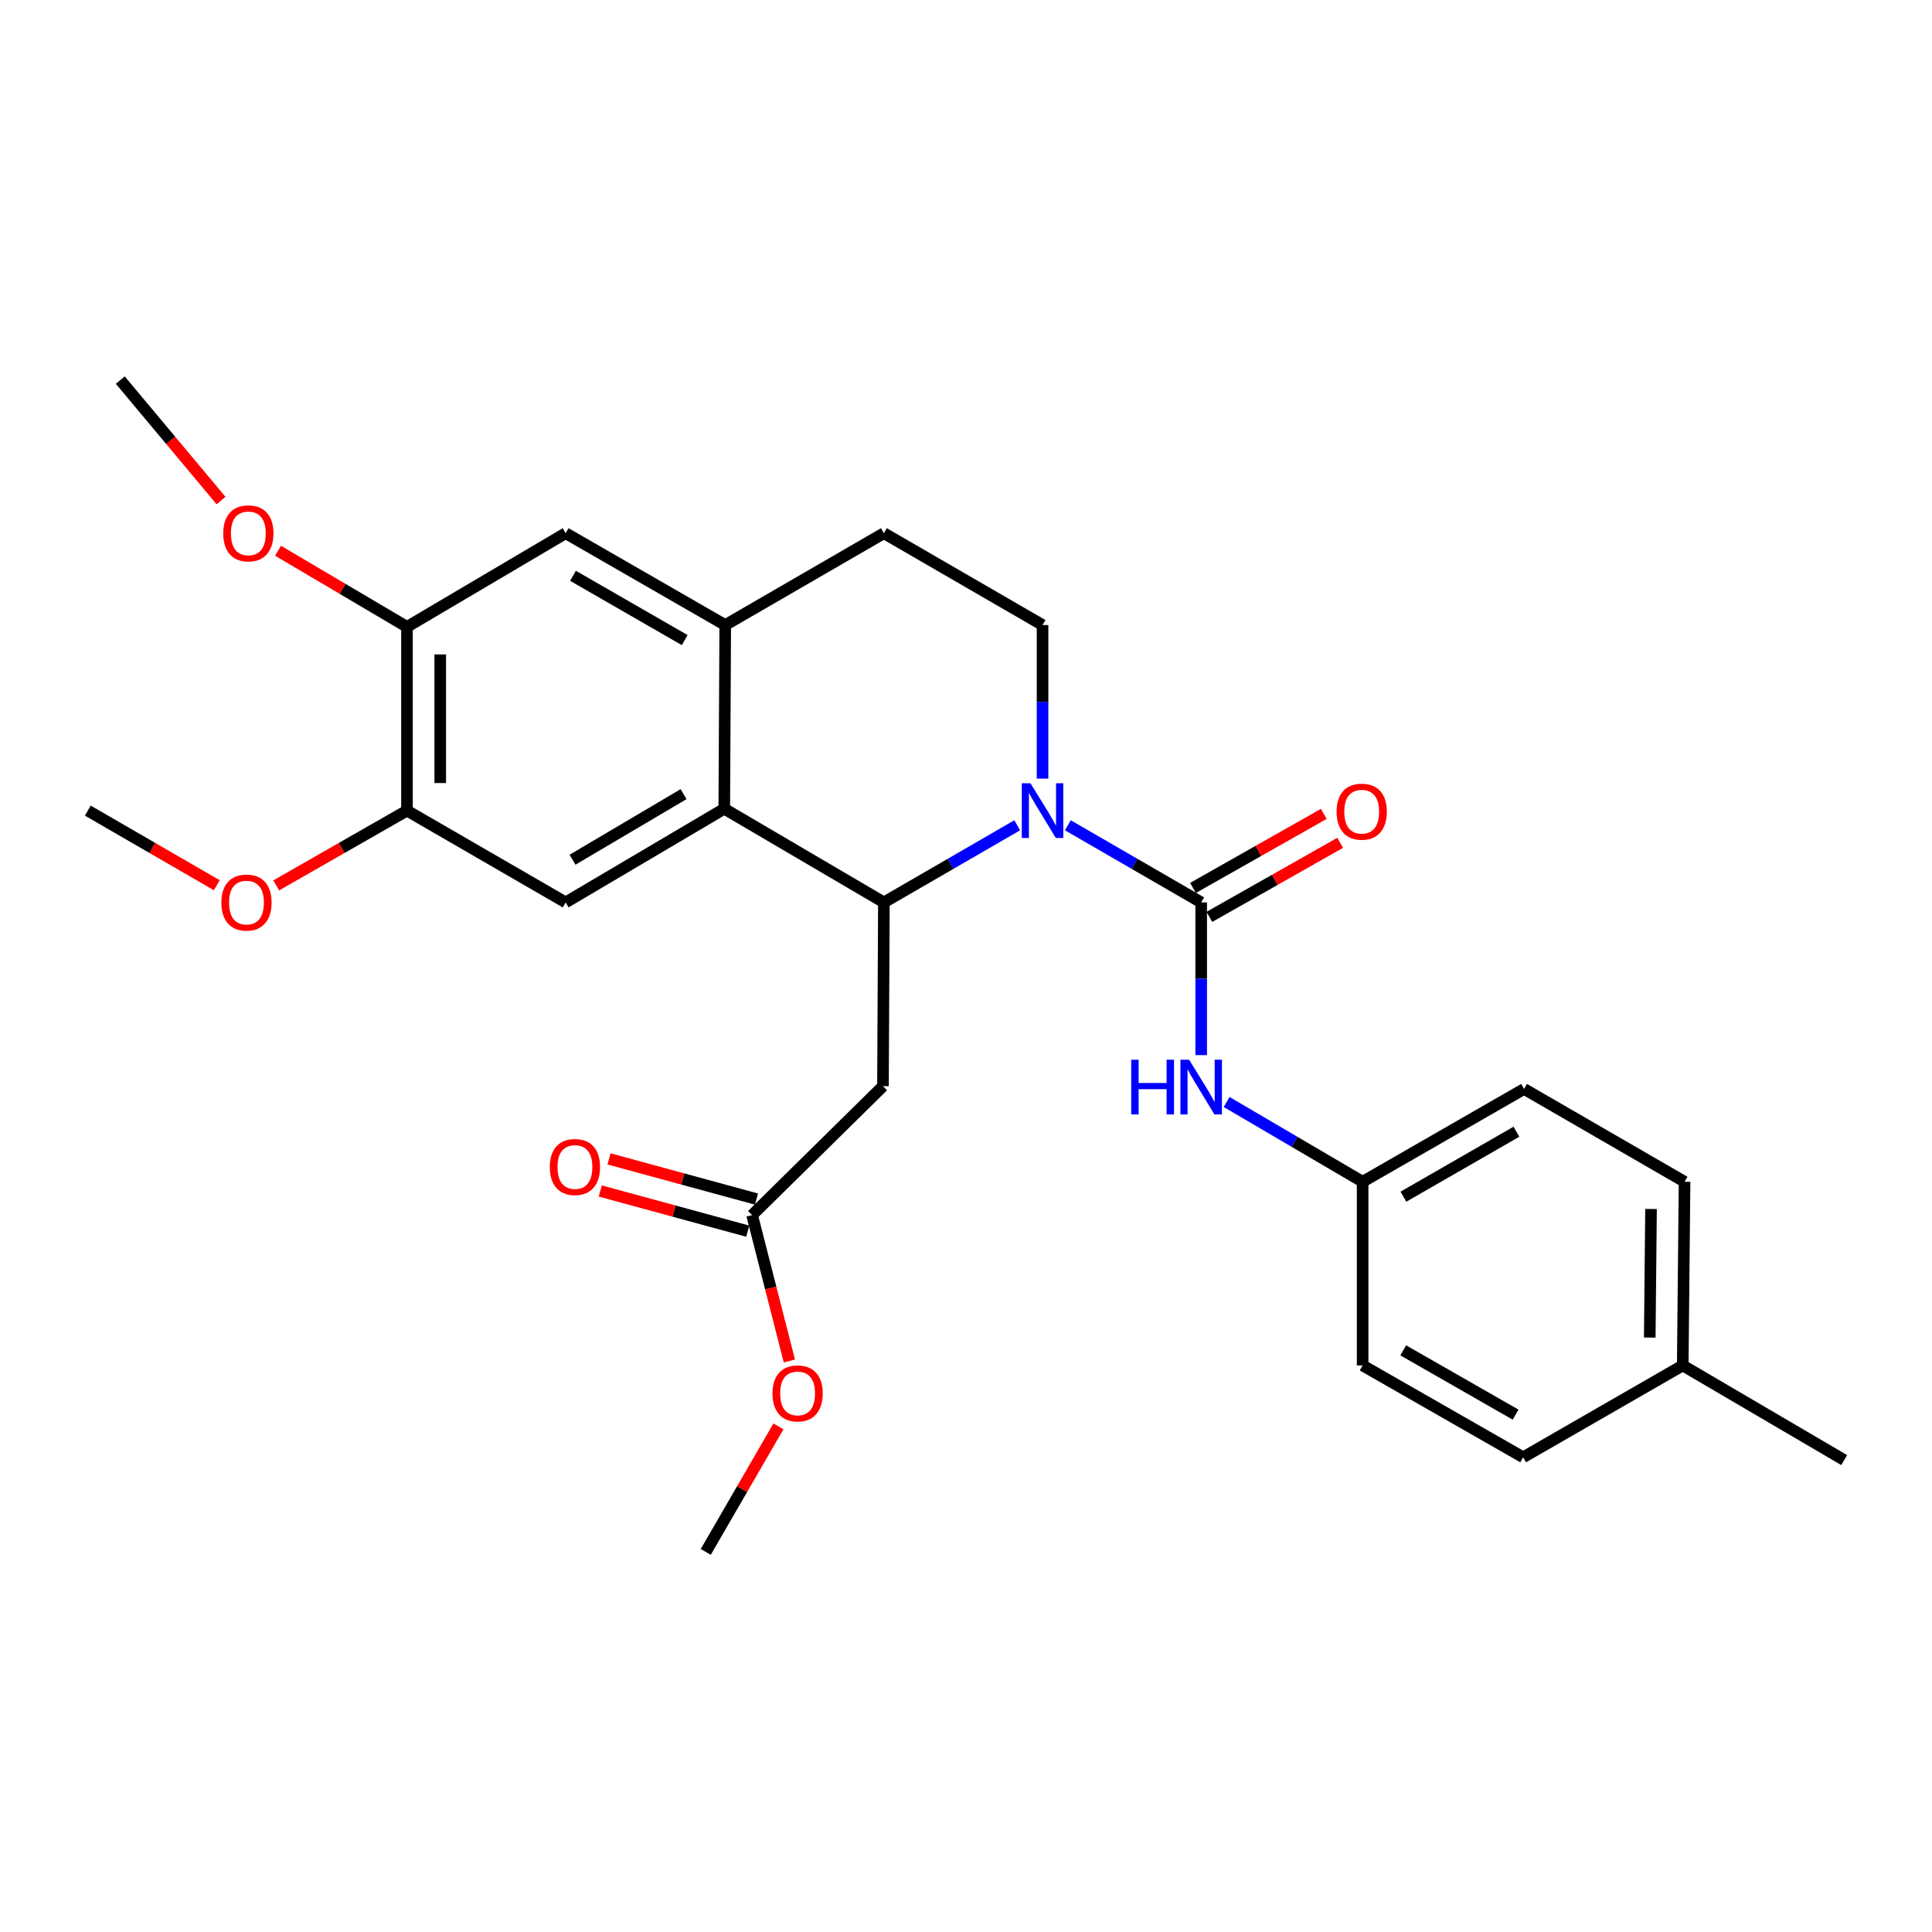 <?xml version='1.0' encoding='iso-8859-1'?>
<svg version='1.1' baseProfile='full'
              xmlns='http://www.w3.org/2000/svg'
                      xmlns:rdkit='http://www.rdkit.org/xml'
                      xmlns:xlink='http://www.w3.org/1999/xlink'
                  xml:space='preserve'
width='1000px' height='1000px' viewBox='0 0 1000 1000'>
<!-- END OF HEADER -->
<rect style='opacity:1.0;fill:#FFFFFF;stroke:none' width='1000' height='1000' x='0' y='0'> </rect>
<path class='bond-0' d='M 526.509,427.159 L 492.004,447.122' style='fill:none;fill-rule:evenodd;stroke:#0000FF;stroke-width:6px;stroke-linecap:butt;stroke-linejoin:miter;stroke-opacity:1' />
<path class='bond-0' d='M 492.004,447.122 L 457.5,467.085' style='fill:none;fill-rule:evenodd;stroke:#000000;stroke-width:6px;stroke-linecap:butt;stroke-linejoin:miter;stroke-opacity:1' />
<path class='bond-1' d='M 552.732,427.16 L 587.232,447.122' style='fill:none;fill-rule:evenodd;stroke:#0000FF;stroke-width:6px;stroke-linecap:butt;stroke-linejoin:miter;stroke-opacity:1' />
<path class='bond-1' d='M 587.232,447.122 L 621.731,467.085' style='fill:none;fill-rule:evenodd;stroke:#000000;stroke-width:6px;stroke-linecap:butt;stroke-linejoin:miter;stroke-opacity:1' />
<path class='bond-7' d='M 539.621,403.012 L 539.621,363.268' style='fill:none;fill-rule:evenodd;stroke:#0000FF;stroke-width:6px;stroke-linecap:butt;stroke-linejoin:miter;stroke-opacity:1' />
<path class='bond-7' d='M 539.621,363.268 L 539.621,323.525' style='fill:none;fill-rule:evenodd;stroke:#000000;stroke-width:6px;stroke-linecap:butt;stroke-linejoin:miter;stroke-opacity:1' />
<path class='bond-2' d='M 457.5,467.085 L 374.883,418.607' style='fill:none;fill-rule:evenodd;stroke:#000000;stroke-width:6px;stroke-linecap:butt;stroke-linejoin:miter;stroke-opacity:1' />
<path class='bond-3' d='M 457.5,467.085 L 457.022,562.205' style='fill:none;fill-rule:evenodd;stroke:#000000;stroke-width:6px;stroke-linecap:butt;stroke-linejoin:miter;stroke-opacity:1' />
<path class='bond-6' d='M 621.731,467.085 L 621.731,506.604' style='fill:none;fill-rule:evenodd;stroke:#000000;stroke-width:6px;stroke-linecap:butt;stroke-linejoin:miter;stroke-opacity:1' />
<path class='bond-6' d='M 621.731,506.604 L 621.731,546.124' style='fill:none;fill-rule:evenodd;stroke:#0000FF;stroke-width:6px;stroke-linecap:butt;stroke-linejoin:miter;stroke-opacity:1' />
<path class='bond-12' d='M 625.973,474.576 L 659.823,455.411' style='fill:none;fill-rule:evenodd;stroke:#000000;stroke-width:6px;stroke-linecap:butt;stroke-linejoin:miter;stroke-opacity:1' />
<path class='bond-12' d='M 659.823,455.411 L 693.672,436.245' style='fill:none;fill-rule:evenodd;stroke:#FF0000;stroke-width:6px;stroke-linecap:butt;stroke-linejoin:miter;stroke-opacity:1' />
<path class='bond-12' d='M 617.49,459.593 L 651.339,440.428' style='fill:none;fill-rule:evenodd;stroke:#000000;stroke-width:6px;stroke-linecap:butt;stroke-linejoin:miter;stroke-opacity:1' />
<path class='bond-12' d='M 651.339,440.428 L 685.189,421.262' style='fill:none;fill-rule:evenodd;stroke:#FF0000;stroke-width:6px;stroke-linecap:butt;stroke-linejoin:miter;stroke-opacity:1' />
<path class='bond-5' d='M 374.883,418.607 L 292.781,467.085' style='fill:none;fill-rule:evenodd;stroke:#000000;stroke-width:6px;stroke-linecap:butt;stroke-linejoin:miter;stroke-opacity:1' />
<path class='bond-5' d='M 353.813,411.052 L 296.342,444.987' style='fill:none;fill-rule:evenodd;stroke:#000000;stroke-width:6px;stroke-linecap:butt;stroke-linejoin:miter;stroke-opacity:1' />
<path class='bond-28' d='M 374.883,418.607 L 375.38,323.525' style='fill:none;fill-rule:evenodd;stroke:#000000;stroke-width:6px;stroke-linecap:butt;stroke-linejoin:miter;stroke-opacity:1' />
<path class='bond-10' d='M 457.022,562.205 L 389.288,628.944' style='fill:none;fill-rule:evenodd;stroke:#000000;stroke-width:6px;stroke-linecap:butt;stroke-linejoin:miter;stroke-opacity:1' />
<path class='bond-4' d='M 375.38,323.525 L 457.5,275.984' style='fill:none;fill-rule:evenodd;stroke:#000000;stroke-width:6px;stroke-linecap:butt;stroke-linejoin:miter;stroke-opacity:1' />
<path class='bond-9' d='M 375.38,323.525 L 292.781,275.984' style='fill:none;fill-rule:evenodd;stroke:#000000;stroke-width:6px;stroke-linecap:butt;stroke-linejoin:miter;stroke-opacity:1' />
<path class='bond-9' d='M 354.401,331.317 L 296.582,298.038' style='fill:none;fill-rule:evenodd;stroke:#000000;stroke-width:6px;stroke-linecap:butt;stroke-linejoin:miter;stroke-opacity:1' />
<path class='bond-8' d='M 292.781,467.085 L 210.652,419.573' style='fill:none;fill-rule:evenodd;stroke:#000000;stroke-width:6px;stroke-linecap:butt;stroke-linejoin:miter;stroke-opacity:1' />
<path class='bond-15' d='M 634.893,570.392 L 670.094,591.035' style='fill:none;fill-rule:evenodd;stroke:#0000FF;stroke-width:6px;stroke-linecap:butt;stroke-linejoin:miter;stroke-opacity:1' />
<path class='bond-15' d='M 670.094,591.035 L 705.296,611.678' style='fill:none;fill-rule:evenodd;stroke:#000000;stroke-width:6px;stroke-linecap:butt;stroke-linejoin:miter;stroke-opacity:1' />
<path class='bond-13' d='M 539.621,323.525 L 457.5,275.984' style='fill:none;fill-rule:evenodd;stroke:#000000;stroke-width:6px;stroke-linecap:butt;stroke-linejoin:miter;stroke-opacity:1' />
<path class='bond-16' d='M 210.652,419.573 L 176.81,438.927' style='fill:none;fill-rule:evenodd;stroke:#000000;stroke-width:6px;stroke-linecap:butt;stroke-linejoin:miter;stroke-opacity:1' />
<path class='bond-16' d='M 176.81,438.927 L 142.967,458.282' style='fill:none;fill-rule:evenodd;stroke:#FF0000;stroke-width:6px;stroke-linecap:butt;stroke-linejoin:miter;stroke-opacity:1' />
<path class='bond-29' d='M 210.652,419.573 L 210.652,324.472' style='fill:none;fill-rule:evenodd;stroke:#000000;stroke-width:6px;stroke-linecap:butt;stroke-linejoin:miter;stroke-opacity:1' />
<path class='bond-29' d='M 227.87,405.308 L 227.87,338.737' style='fill:none;fill-rule:evenodd;stroke:#000000;stroke-width:6px;stroke-linecap:butt;stroke-linejoin:miter;stroke-opacity:1' />
<path class='bond-11' d='M 292.781,275.984 L 210.652,324.472' style='fill:none;fill-rule:evenodd;stroke:#000000;stroke-width:6px;stroke-linecap:butt;stroke-linejoin:miter;stroke-opacity:1' />
<path class='bond-14' d='M 391.551,620.637 L 353.387,610.239' style='fill:none;fill-rule:evenodd;stroke:#000000;stroke-width:6px;stroke-linecap:butt;stroke-linejoin:miter;stroke-opacity:1' />
<path class='bond-14' d='M 353.387,610.239 L 315.223,599.841' style='fill:none;fill-rule:evenodd;stroke:#FF0000;stroke-width:6px;stroke-linecap:butt;stroke-linejoin:miter;stroke-opacity:1' />
<path class='bond-14' d='M 387.025,637.25 L 348.861,626.852' style='fill:none;fill-rule:evenodd;stroke:#000000;stroke-width:6px;stroke-linecap:butt;stroke-linejoin:miter;stroke-opacity:1' />
<path class='bond-14' d='M 348.861,626.852 L 310.696,616.454' style='fill:none;fill-rule:evenodd;stroke:#FF0000;stroke-width:6px;stroke-linecap:butt;stroke-linejoin:miter;stroke-opacity:1' />
<path class='bond-18' d='M 389.288,628.944 L 398.931,666.695' style='fill:none;fill-rule:evenodd;stroke:#000000;stroke-width:6px;stroke-linecap:butt;stroke-linejoin:miter;stroke-opacity:1' />
<path class='bond-18' d='M 398.931,666.695 L 408.573,704.447' style='fill:none;fill-rule:evenodd;stroke:#FF0000;stroke-width:6px;stroke-linecap:butt;stroke-linejoin:miter;stroke-opacity:1' />
<path class='bond-17' d='M 210.652,324.472 L 177.288,304.77' style='fill:none;fill-rule:evenodd;stroke:#000000;stroke-width:6px;stroke-linecap:butt;stroke-linejoin:miter;stroke-opacity:1' />
<path class='bond-17' d='M 177.288,304.77 L 143.925,285.069' style='fill:none;fill-rule:evenodd;stroke:#FF0000;stroke-width:6px;stroke-linecap:butt;stroke-linejoin:miter;stroke-opacity:1' />
<path class='bond-20' d='M 705.296,611.678 L 705.296,706.75' style='fill:none;fill-rule:evenodd;stroke:#000000;stroke-width:6px;stroke-linecap:butt;stroke-linejoin:miter;stroke-opacity:1' />
<path class='bond-21' d='M 705.296,611.678 L 788.861,563.64' style='fill:none;fill-rule:evenodd;stroke:#000000;stroke-width:6px;stroke-linecap:butt;stroke-linejoin:miter;stroke-opacity:1' />
<path class='bond-21' d='M 726.412,619.399 L 784.907,585.773' style='fill:none;fill-rule:evenodd;stroke:#000000;stroke-width:6px;stroke-linecap:butt;stroke-linejoin:miter;stroke-opacity:1' />
<path class='bond-26' d='M 112.203,458.191 L 78.829,438.882' style='fill:none;fill-rule:evenodd;stroke:#FF0000;stroke-width:6px;stroke-linecap:butt;stroke-linejoin:miter;stroke-opacity:1' />
<path class='bond-26' d='M 78.829,438.882 L 45.455,419.573' style='fill:none;fill-rule:evenodd;stroke:#000000;stroke-width:6px;stroke-linecap:butt;stroke-linejoin:miter;stroke-opacity:1' />
<path class='bond-25' d='M 114.405,259.082 L 88.333,227.908' style='fill:none;fill-rule:evenodd;stroke:#FF0000;stroke-width:6px;stroke-linecap:butt;stroke-linejoin:miter;stroke-opacity:1' />
<path class='bond-25' d='M 88.333,227.908 L 62.261,196.734' style='fill:none;fill-rule:evenodd;stroke:#000000;stroke-width:6px;stroke-linecap:butt;stroke-linejoin:miter;stroke-opacity:1' />
<path class='bond-27' d='M 402.921,738.278 L 384.109,770.772' style='fill:none;fill-rule:evenodd;stroke:#FF0000;stroke-width:6px;stroke-linecap:butt;stroke-linejoin:miter;stroke-opacity:1' />
<path class='bond-27' d='M 384.109,770.772 L 365.298,803.266' style='fill:none;fill-rule:evenodd;stroke:#000000;stroke-width:6px;stroke-linecap:butt;stroke-linejoin:miter;stroke-opacity:1' />
<path class='bond-19' d='M 870.981,706.75 L 871.928,611.678' style='fill:none;fill-rule:evenodd;stroke:#000000;stroke-width:6px;stroke-linecap:butt;stroke-linejoin:miter;stroke-opacity:1' />
<path class='bond-19' d='M 853.906,692.318 L 854.569,625.767' style='fill:none;fill-rule:evenodd;stroke:#000000;stroke-width:6px;stroke-linecap:butt;stroke-linejoin:miter;stroke-opacity:1' />
<path class='bond-24' d='M 870.981,706.75 L 954.545,755.735' style='fill:none;fill-rule:evenodd;stroke:#000000;stroke-width:6px;stroke-linecap:butt;stroke-linejoin:miter;stroke-opacity:1' />
<path class='bond-30' d='M 870.981,706.75 L 788.382,754.291' style='fill:none;fill-rule:evenodd;stroke:#000000;stroke-width:6px;stroke-linecap:butt;stroke-linejoin:miter;stroke-opacity:1' />
<path class='bond-22' d='M 705.296,706.75 L 788.382,754.291' style='fill:none;fill-rule:evenodd;stroke:#000000;stroke-width:6px;stroke-linecap:butt;stroke-linejoin:miter;stroke-opacity:1' />
<path class='bond-22' d='M 726.31,698.936 L 784.47,732.215' style='fill:none;fill-rule:evenodd;stroke:#000000;stroke-width:6px;stroke-linecap:butt;stroke-linejoin:miter;stroke-opacity:1' />
<path class='bond-23' d='M 788.861,563.64 L 871.928,611.678' style='fill:none;fill-rule:evenodd;stroke:#000000;stroke-width:6px;stroke-linecap:butt;stroke-linejoin:miter;stroke-opacity:1' />
<path  class='atom-0' d='M 533.361 405.413
L 542.641 420.413
Q 543.561 421.893, 545.041 424.573
Q 546.521 427.253, 546.601 427.413
L 546.601 405.413
L 550.361 405.413
L 550.361 433.733
L 546.481 433.733
L 536.521 417.333
Q 535.361 415.413, 534.121 413.213
Q 532.921 411.013, 532.561 410.333
L 532.561 433.733
L 528.881 433.733
L 528.881 405.413
L 533.361 405.413
' fill='#0000FF'/>
<path  class='atom-7' d='M 585.511 548.513
L 589.351 548.513
L 589.351 560.553
L 603.831 560.553
L 603.831 548.513
L 607.671 548.513
L 607.671 576.833
L 603.831 576.833
L 603.831 563.753
L 589.351 563.753
L 589.351 576.833
L 585.511 576.833
L 585.511 548.513
' fill='#0000FF'/>
<path  class='atom-7' d='M 615.471 548.513
L 624.751 563.513
Q 625.671 564.993, 627.151 567.673
Q 628.631 570.353, 628.711 570.513
L 628.711 548.513
L 632.471 548.513
L 632.471 576.833
L 628.591 576.833
L 618.631 560.433
Q 617.471 558.513, 616.231 556.313
Q 615.031 554.113, 614.671 553.433
L 614.671 576.833
L 610.991 576.833
L 610.991 548.513
L 615.471 548.513
' fill='#0000FF'/>
<path  class='atom-13' d='M 691.818 420.122
Q 691.818 413.322, 695.178 409.522
Q 698.538 405.722, 704.818 405.722
Q 711.098 405.722, 714.458 409.522
Q 717.818 413.322, 717.818 420.122
Q 717.818 427.002, 714.418 430.922
Q 711.018 434.802, 704.818 434.802
Q 698.578 434.802, 695.178 430.922
Q 691.818 427.042, 691.818 420.122
M 704.818 431.602
Q 709.138 431.602, 711.458 428.722
Q 713.818 425.802, 713.818 420.122
Q 713.818 414.562, 711.458 411.762
Q 709.138 408.922, 704.818 408.922
Q 700.498 408.922, 698.138 411.722
Q 695.818 414.522, 695.818 420.122
Q 695.818 425.842, 698.138 428.722
Q 700.498 431.602, 704.818 431.602
' fill='#FF0000'/>
<path  class='atom-15' d='M 284.583 604.038
Q 284.583 597.238, 287.943 593.438
Q 291.303 589.638, 297.583 589.638
Q 303.863 589.638, 307.223 593.438
Q 310.583 597.238, 310.583 604.038
Q 310.583 610.918, 307.183 614.838
Q 303.783 618.718, 297.583 618.718
Q 291.343 618.718, 287.943 614.838
Q 284.583 610.958, 284.583 604.038
M 297.583 615.518
Q 301.903 615.518, 304.223 612.638
Q 306.583 609.718, 306.583 604.038
Q 306.583 598.478, 304.223 595.678
Q 301.903 592.838, 297.583 592.838
Q 293.263 592.838, 290.903 595.638
Q 288.583 598.438, 288.583 604.038
Q 288.583 609.758, 290.903 612.638
Q 293.263 615.518, 297.583 615.518
' fill='#FF0000'/>
<path  class='atom-17' d='M 114.575 467.165
Q 114.575 460.365, 117.935 456.565
Q 121.295 452.765, 127.575 452.765
Q 133.855 452.765, 137.215 456.565
Q 140.575 460.365, 140.575 467.165
Q 140.575 474.045, 137.175 477.965
Q 133.775 481.845, 127.575 481.845
Q 121.335 481.845, 117.935 477.965
Q 114.575 474.085, 114.575 467.165
M 127.575 478.645
Q 131.895 478.645, 134.215 475.765
Q 136.575 472.845, 136.575 467.165
Q 136.575 461.605, 134.215 458.805
Q 131.895 455.965, 127.575 455.965
Q 123.255 455.965, 120.895 458.765
Q 118.575 461.565, 118.575 467.165
Q 118.575 472.885, 120.895 475.765
Q 123.255 478.645, 127.575 478.645
' fill='#FF0000'/>
<path  class='atom-18' d='M 115.541 276.064
Q 115.541 269.264, 118.901 265.464
Q 122.261 261.664, 128.541 261.664
Q 134.821 261.664, 138.181 265.464
Q 141.541 269.264, 141.541 276.064
Q 141.541 282.944, 138.141 286.864
Q 134.741 290.744, 128.541 290.744
Q 122.301 290.744, 118.901 286.864
Q 115.541 282.984, 115.541 276.064
M 128.541 287.544
Q 132.861 287.544, 135.181 284.664
Q 137.541 281.744, 137.541 276.064
Q 137.541 270.504, 135.181 267.704
Q 132.861 264.864, 128.541 264.864
Q 124.221 264.864, 121.861 267.664
Q 119.541 270.464, 119.541 276.064
Q 119.541 281.784, 121.861 284.664
Q 124.221 287.544, 128.541 287.544
' fill='#FF0000'/>
<path  class='atom-19' d='M 399.839 721.226
Q 399.839 714.426, 403.199 710.626
Q 406.559 706.826, 412.839 706.826
Q 419.119 706.826, 422.479 710.626
Q 425.839 714.426, 425.839 721.226
Q 425.839 728.106, 422.439 732.026
Q 419.039 735.906, 412.839 735.906
Q 406.599 735.906, 403.199 732.026
Q 399.839 728.146, 399.839 721.226
M 412.839 732.706
Q 417.159 732.706, 419.479 729.826
Q 421.839 726.906, 421.839 721.226
Q 421.839 715.666, 419.479 712.866
Q 417.159 710.026, 412.839 710.026
Q 408.519 710.026, 406.159 712.826
Q 403.839 715.626, 403.839 721.226
Q 403.839 726.946, 406.159 729.826
Q 408.519 732.706, 412.839 732.706
' fill='#FF0000'/>
</svg>
